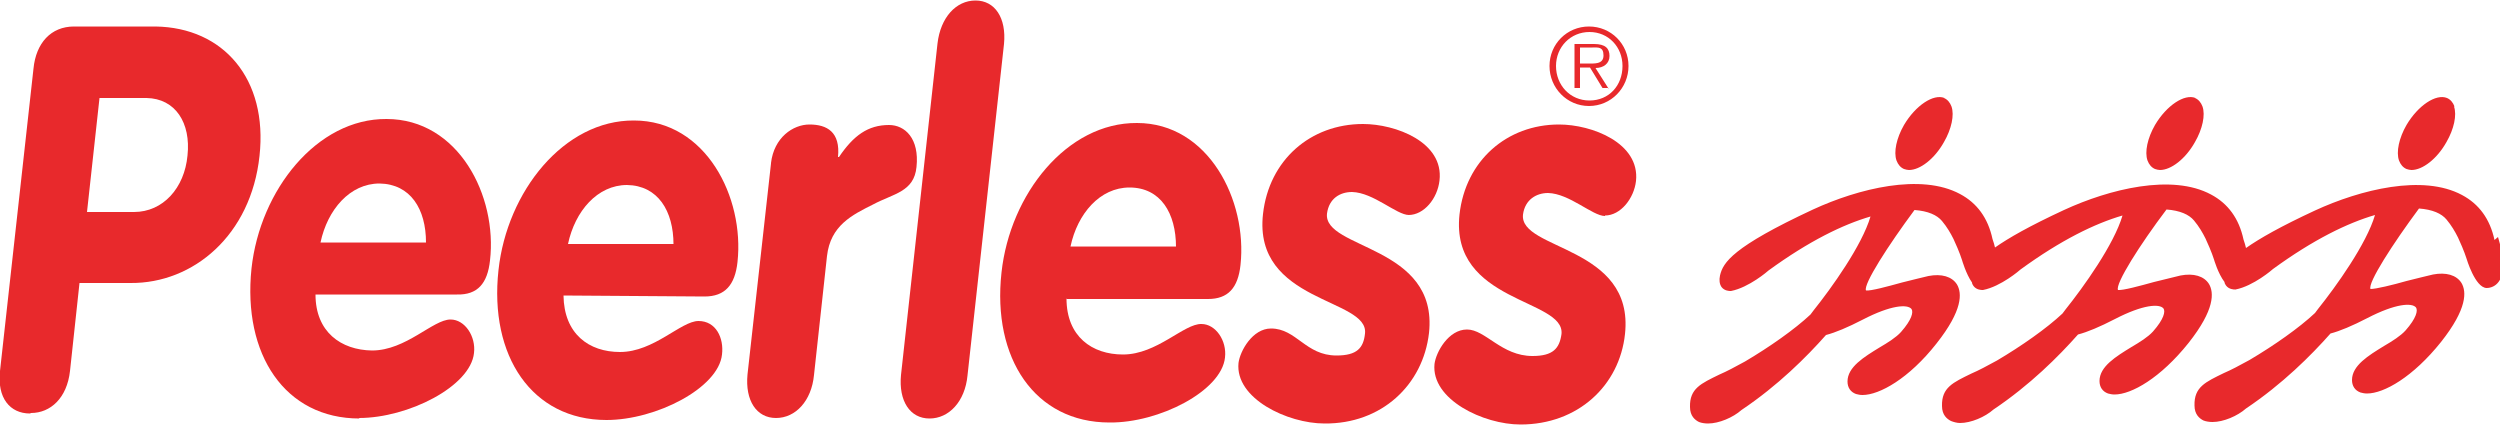 <?xml version="1.0" encoding="UTF-8"?>
<svg xmlns="http://www.w3.org/2000/svg" xmlns:i="http://ns.adobe.com/AdobeIllustrator/10.0/" id="Layer_1" version="1.1" viewBox="0 0 500 85">
  <defs>
    <style>
      .st0 {
        fill: #e8292c;
      }
    </style>
  </defs>
  <path class="st0" d="M309.9,13.2c0-4.4,3.5-7.9,7.9-7.9s7.9,3.5,7.9,7.9-3.5,8-7.9,8-7.9-3.6-7.9-8M324.5,13.2c0-3.8-2.8-6.8-6.6-6.8s-6.7,3-6.7,6.8,2.8,6.9,6.7,6.9,6.6-3,6.6-6.9M321.8,17.6h-1.3l-2.5-4.1h-2v4.1h-1.1v-8.8h3.9c2.3,0,3.1.9,3.1,2.4s-1.2,2.4-2.8,2.4l2.6,4.1ZM317.6,12.7c1.2,0,3.1.2,3.1-1.6s-1.1-1.6-2.2-1.6h-2.5v3.2h1.7Z"></path>
  <path class="st0" d="M6,82.7c-4,0-6.6-3.1-6-8.5L6.7,13.7c.5-5.1,3.5-8.4,8.1-8.4h16.3c13.6.2,22.5,10.5,20.8,25.9-1.7,15.8-13.2,25.5-25.8,25.4h-10.2c0,0-1.9,17.6-1.9,17.6-.6,5.4-3.9,8.4-7.8,8.4h0ZM17.4,42.4h9.4c5.8,0,10.1-4.8,10.7-11.3.7-6.5-2.4-11.4-8.2-11.5h-9.4s-2.5,22.8-2.5,22.8Z"></path>
  <path class="st0" d="M71.9,83.7c-14.9,0-23.4-12.8-21.6-30,1.7-15.7,13.1-30,27-29.9,14.4,0,22.2,15.4,20.7,28.3-.5,4.6-2.5,6.9-6.6,6.8h-28.3c0,7.5,5.1,11.1,11.3,11.2,6.8,0,12.2-6.2,15.7-6.2,2.9,0,5.1,3.4,4.7,6.7-.7,6.7-13.2,13-23,13h0ZM64.1,48.5h21.1c0-6.7-3.1-11.7-9.3-11.8h0c-5.9,0-10.4,5.2-11.8,11.8"></path>
  <path class="st0" d="M112.7,59.1c.1,7.7,5.1,11.3,11.3,11.3,6.8,0,12.2-6.2,15.7-6.2s5.1,3.4,4.7,6.7c-.7,6.7-13.2,13.1-23.1,13.1-14.9,0-23.5-12.8-21.6-30,1.7-15.7,13.1-30,27.1-29.9,14.4,0,22.1,15.4,20.7,28.3-.5,4.6-2.5,6.9-6.6,6.9l-28.3-.2ZM134.7,48.9c0-6.7-3.1-11.8-9.3-11.9-5.9,0-10.4,5.2-11.8,11.8h21.1Z"></path>
  <path class="st0" d="M154.2,32.6c.6-5.1,4.4-7.7,7.7-7.7,3.5,0,6.2,1.5,5.7,6.5h.2c2.9-4.3,5.8-6.4,10-6.4,3.2,0,6.1,2.7,5.5,8.4-.5,5-4.6,5.3-8.7,7.5-4.2,2.1-8.5,4.2-9.2,10.3l-2.6,23.8c-.5,5.2-3.7,8.6-7.6,8.6-3.9,0-6.2-3.5-5.7-8.7l4.7-42.2Z"></path>
  <path class="st0" d="M187.5,8.7c.6-5.2,3.7-8.6,7.6-8.6,3.9,0,6.2,3.5,5.7,8.7l-7.3,66.3c-.5,5.2-3.7,8.6-7.6,8.6-3.9,0-6.2-3.5-5.7-8.7l7.3-66.3Z"></path>
  <path class="st0" d="M213.3,59.7c0,7.6,5.1,11.2,11.3,11.2,6.8,0,12.2-6.2,15.7-6.1,2.8,0,5.1,3.3,4.7,6.7-.7,6.7-13.2,13.1-23.1,13-14.9,0-23.5-12.8-21.6-30,1.7-15.7,13.1-30,27.1-29.9,14.3,0,22.1,15.5,20.7,28.4-.5,4.6-2.5,6.8-6.5,6.8h-28.2ZM235.2,49.4c0-6.8-3.1-11.9-9.3-11.9-5.9,0-10.4,5.2-11.8,11.8h21.1Z"></path>
  <path class="st0" d="M281.8,43c-2.5,0-7.1-4.5-11.4-4.6-2.4,0-4.6,1.3-5,4.3-.8,7.2,22.3,6.3,20.4,23.9-1.2,10.4-9.5,18.2-20.9,18.1-7.4,0-17.9-5-17.2-12.1.3-2.4,2.8-6.9,6.5-6.9,5.1,0,6.9,5.4,13.1,5.4,4.1,0,5.4-1.5,5.7-4.4.8-7.1-22.4-6.1-20.4-23.9,1.2-10.8,9.5-18,20-18,6.5,0,16.2,3.6,15.3,11.3-.4,3.6-3.1,6.9-6.2,6.9"></path>
  <path class="st0" d="M321,43.2c-2.5,0-7.1-4.5-11.4-4.6-2.3,0-4.6,1.3-5,4.3-.8,7.2,22.3,6.2,20.4,23.9-1.1,10.3-9.4,18.1-20.9,18.1-7.4,0-17.9-5-17.2-12.1.3-2.4,2.8-6.9,6.5-6.9s6.9,5.3,13.1,5.3c4.1,0,5.4-1.5,5.8-4.4.7-7.1-22.3-6.2-20.4-23.9,1.2-10.8,9.5-18,19.9-18,6.6,0,16.2,3.7,15.4,11.3-.4,3.5-3.1,6.9-6.2,6.9"></path>
  <path class="st0" d="M388.9,19.6c-2.2-.9-5.8,1.5-8.1,5.4-1.5,2.6-2.1,5.4-1.5,7.1.3.8.8,1.4,1.5,1.7.3.1.7.2,1,.2,2.2,0,5.1-2.2,7-5.6,1.5-2.6,2.1-5.4,1.5-7.1-.3-.8-.8-1.4-1.5-1.7"></path>
  <path class="st0" d="M439.1,19.6c-2.2-.9-5.8,1.5-8.1,5.4-1.5,2.6-2.1,5.4-1.5,7.1.3.8.8,1.4,1.5,1.7.3.1.7.2,1,.2,2.2,0,5.1-2.2,7-5.6,1.5-2.6,2.1-5.4,1.5-7.1-.3-.8-.8-1.4-1.5-1.7"></path>
  <path class="st0" d="M490.9,21.3c-.3-.8-.8-1.4-1.5-1.7-2.2-.9-5.8,1.5-8.1,5.4-1.5,2.6-2.1,5.4-1.5,7.1.3.8.8,1.4,1.5,1.7.3.1.7.2,1,.2,2.2,0,5.1-2.2,7-5.6,1.5-2.6,2.1-5.4,1.5-7.1"></path>
  <path class="st0" d="M498.9,48h0c-.9-4.2-3.1-7.2-6.5-9-7.8-4.2-20.3-1.1-29.4,3.1-6.9,3.2-11.1,5.6-13.8,7.5-.1-.5-.3-1.1-.5-1.7h0c-.9-4.2-3.1-7.2-6.5-9-7.8-4.2-20.3-1.1-29.4,3.1-6.9,3.2-11.1,5.6-13.8,7.5-.1-.5-.3-1.1-.5-1.7h0c-.9-4.2-3.1-7.2-6.5-9-7.8-4.2-20.3-1.1-29.4,3.1-16.1,7.5-18,10.6-18.6,13.2-.2.9-.1,1.7.3,2.3.6.8,1.6.8,1.8.8h.1c3.6-.7,7.4-4,7.5-4.1,8.1-5.9,14.9-9.2,20.4-10.8-1.7,5.8-7.8,14.3-11.4,18.8-.2.3-.4.5-.6.8-3.2,3-8.2,6.5-13.1,9.4-2,1.1-3.7,2-5.1,2.6-3.7,1.8-6,2.8-5.9,6.5,0,1.8,1,2.6,1.8,3,.5.2,1.2.3,1.8.3,2.2,0,5-1.2,6.7-2.7,7.3-4.9,13-10.6,16.9-15,1.9-.5,4.3-1.5,7.4-3.1,5.6-2.9,8.9-3.1,9.7-2.1.4.6.1,2.1-2.1,4.6-1,1.1-2.6,2.1-4.3,3.1-3.1,1.9-6.4,3.9-6.4,6.8,0,1.2.6,2.1,1.7,2.5.4.1.8.2,1.3.2,3.4,0,9.3-3.3,14.8-10.3,5.3-6.7,5.1-10.1,4.1-11.8-1-1.6-3.1-2.2-5.7-1.7-1.4.3-3.2.8-5.3,1.3-2.9.8-6.2,1.7-7.2,1.6-.6-1.2,4.5-9.1,9.7-16.1,2.7.2,4.5,1,5.5,2.2,1,1.2,1.7,2.4,2.3,3.6.3.6,1.3,2.9,1.7,4.2,0,0,.8,2.8,2,4.5,0,.3.2.5.3.7.6.8,1.6.8,1.8.8h.1c3.6-.7,7.4-4,7.5-4.1,8.1-5.9,14.9-9.2,20.4-10.8-1.7,5.8-7.8,14.3-11.4,18.8-.2.3-.4.5-.6.8-3.2,3-8.2,6.5-13.1,9.4-2,1.1-3.7,2-5.1,2.6-3.7,1.8-6,2.8-5.9,6.5,0,1.8,1,2.6,1.8,3,.5.2,1.2.4,1.8.4,2.2,0,5-1.2,6.7-2.7,7.3-4.9,13-10.6,16.9-15,1.9-.5,4.3-1.5,7.4-3.1,5.6-2.9,8.9-3.1,9.7-2.1.4.6.1,2.1-2.1,4.6-1,1.1-2.6,2.1-4.3,3.1-3.1,1.9-6.4,3.9-6.4,6.8,0,1.2.6,2.1,1.7,2.5.4.1.8.2,1.3.2,3.4,0,9.2-3.3,14.8-10.3,5.3-6.7,5.1-10.1,4.1-11.8-1-1.6-3.1-2.2-5.7-1.7-1.3.3-3.2.8-5.3,1.3-2.9.8-6.2,1.7-7.2,1.6-.6-1.2,4.4-9.1,9.7-16.1,2.7.2,4.5,1,5.5,2.2,1,1.2,1.7,2.4,2.3,3.6.3.6,1.3,2.9,1.7,4.2,0,0,.8,2.8,2.1,4.5,0,.3.2.5.3.7.6.8,1.6.8,1.8.8h.1c3.6-.7,7.4-4,7.5-4.1,8.1-5.9,14.9-9.2,20.4-10.8-1.7,5.8-7.8,14.3-11.4,18.8-.2.3-.4.5-.6.8-3.2,3-8.2,6.5-13.1,9.4-2,1.1-3.7,2-5.1,2.6-3.7,1.8-6,2.8-5.9,6.5,0,1.8,1,2.6,1.8,3,.5.2,1.2.3,1.8.3,2.2,0,5-1.2,6.7-2.7,7.3-4.9,13-10.6,16.9-15,1.9-.5,4.3-1.5,7.4-3.1,5.6-2.9,8.9-3.1,9.7-2.1.4.6.1,2.1-2.1,4.6-1,1.1-2.6,2.1-4.3,3.1-3.1,1.9-6.4,3.9-6.4,6.8,0,1.2.6,2.1,1.7,2.5.4.1.8.2,1.3.2,3.4,0,9.2-3.3,14.8-10.3,5.3-6.7,5.1-10.1,4.1-11.8-1-1.6-3.1-2.2-5.7-1.7-1.4.3-3.2.8-5.3,1.3-2.8.8-6.1,1.6-7.2,1.6h0c-.6-1.2,4.5-9.1,9.7-16.1,2.7.2,4.5,1,5.5,2.2,1,1.2,1.7,2.4,2.3,3.6.3.6,1.3,2.9,1.7,4.2,0,0,1.7,5.8,4,5.9h0c.9,0,1.8-.4,2.4-1.2,1.3-1.7,1.2-4.7-.1-9"></path>
</svg>
